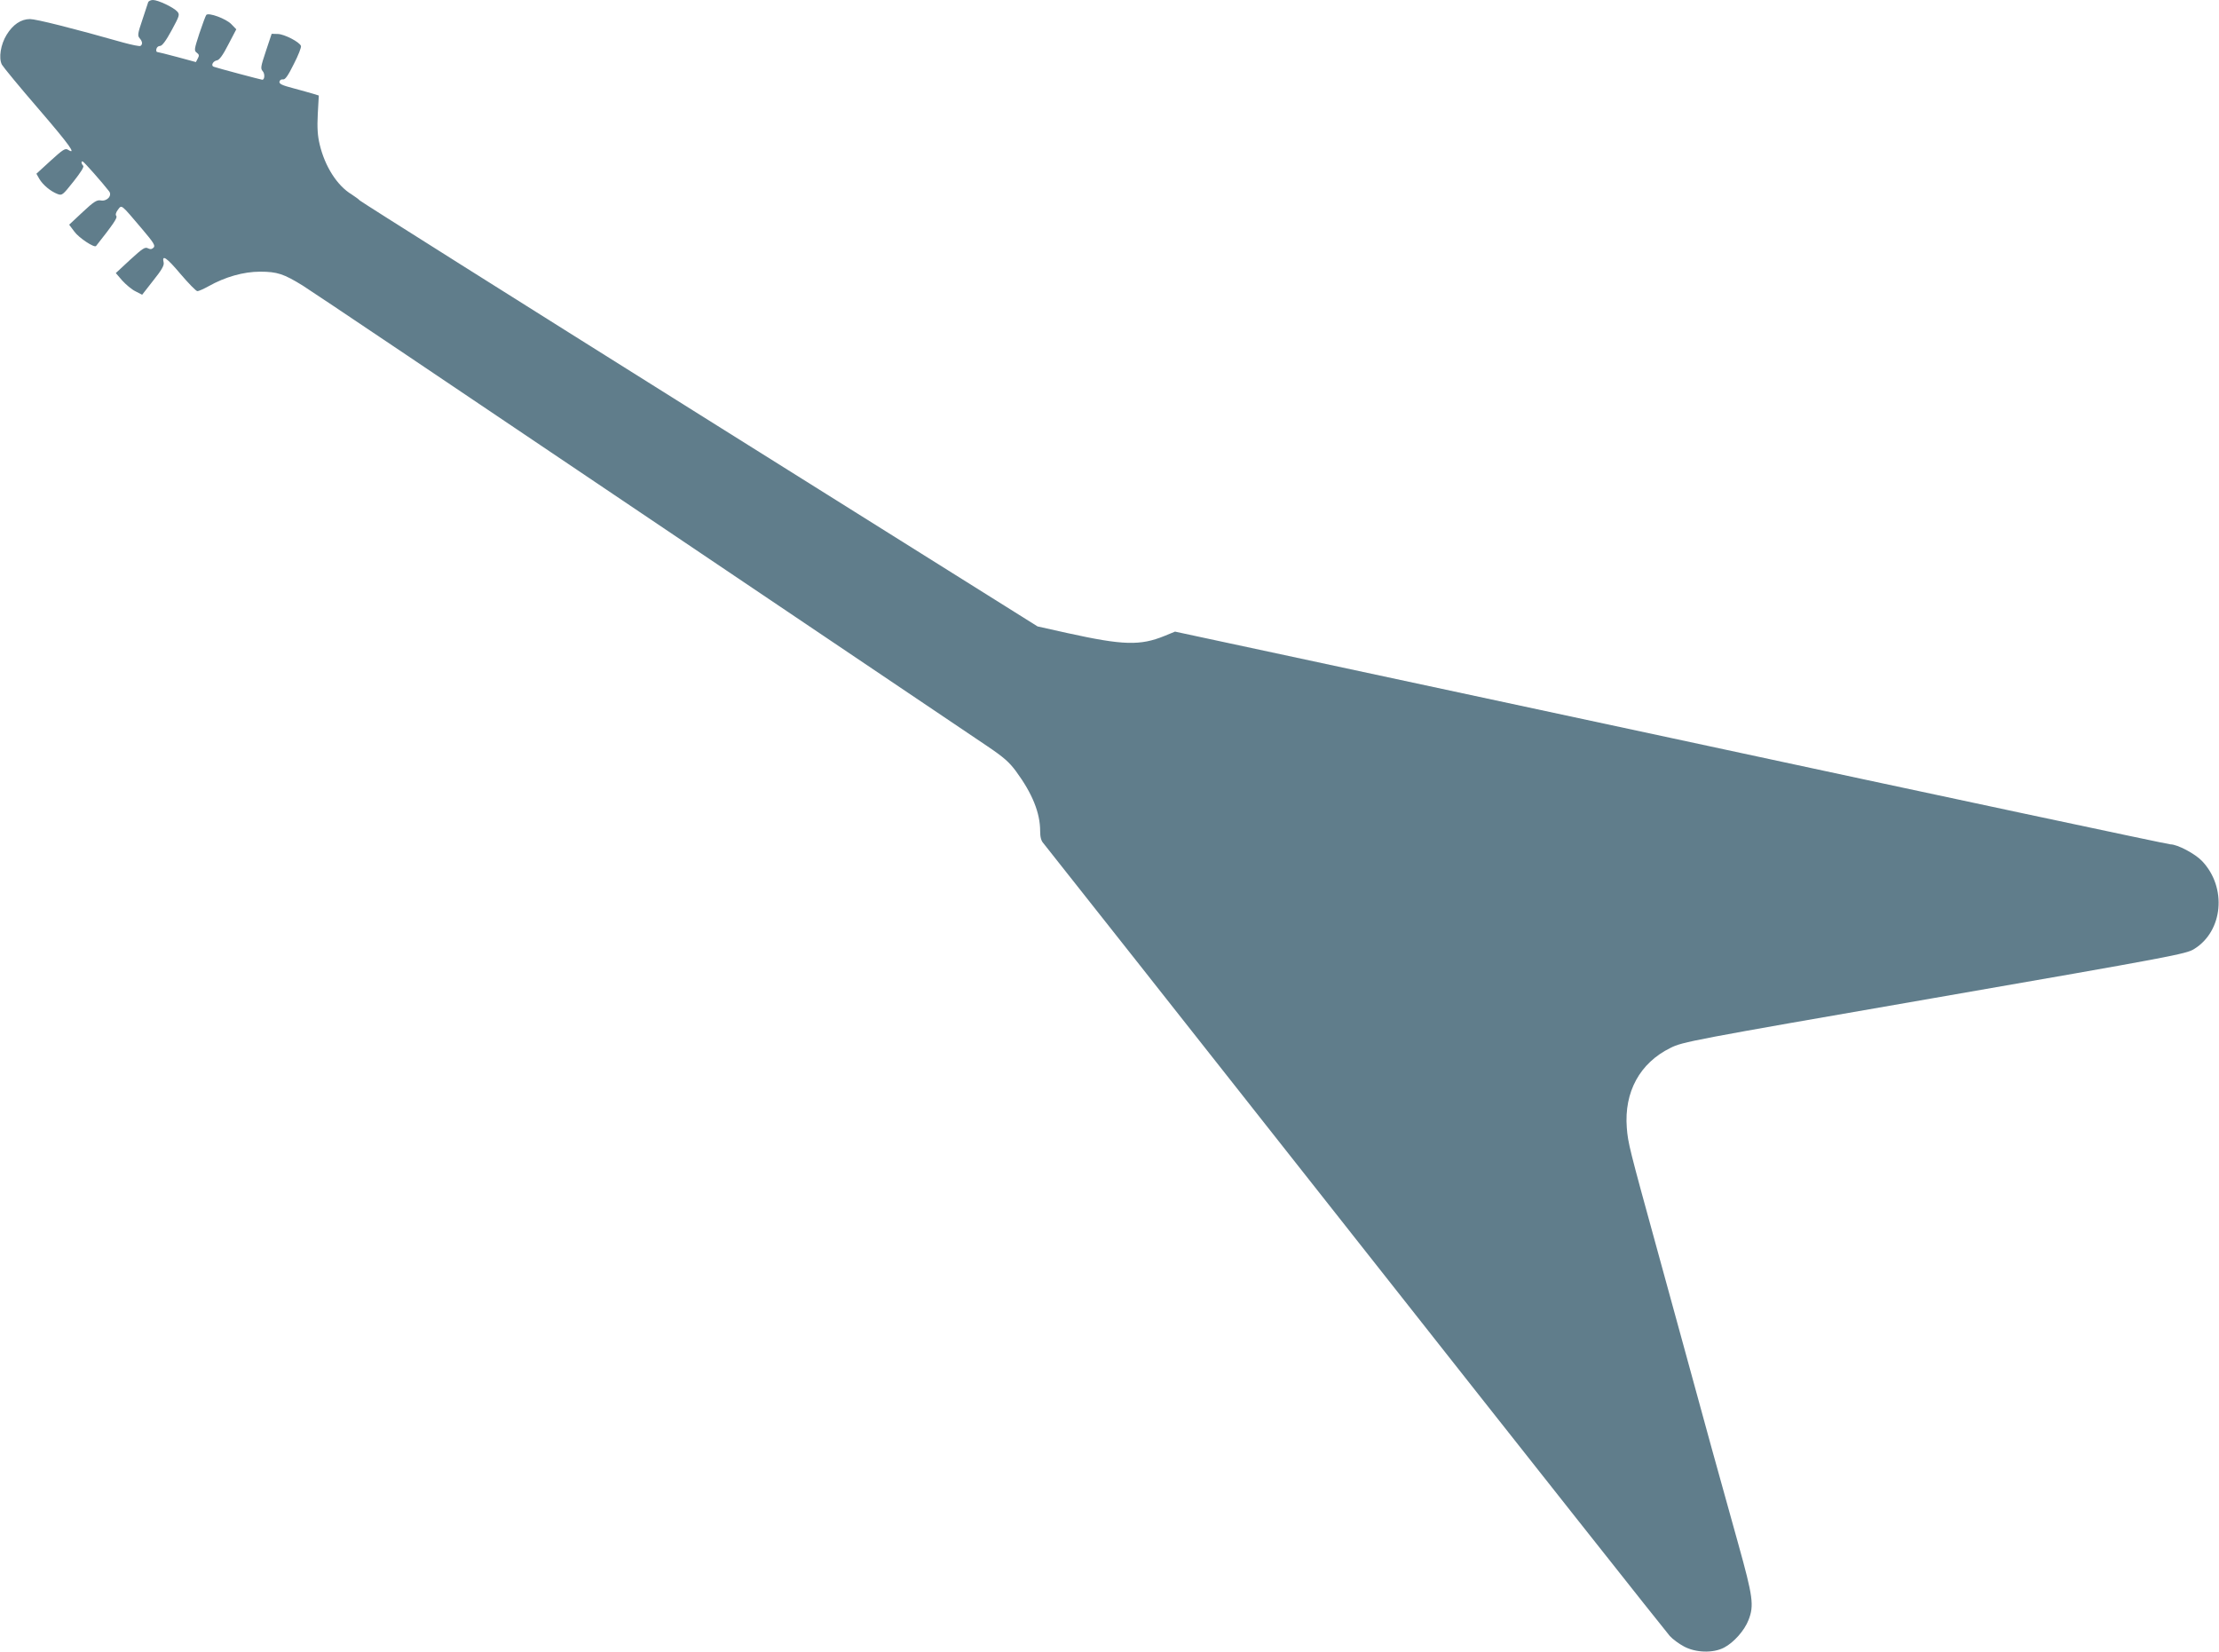<?xml version="1.0" standalone="no"?>
<!DOCTYPE svg PUBLIC "-//W3C//DTD SVG 20010904//EN"
 "http://www.w3.org/TR/2001/REC-SVG-20010904/DTD/svg10.dtd">
<svg version="1.0" xmlns="http://www.w3.org/2000/svg"
 width="1280pt" height="953pt" viewBox="0 0 1280 953"
 preserveAspectRatio="xMidYMid meet">
<g transform="translate(0,953) scale(0.1,-0.1)"
fill="#607d8b" stroke="none">
<path d="M855 9518 c-2 -7 -17 -53 -34 -103 -27 -79 -28 -91 -16 -105 17 -19
19 -36 5 -45 -5 -3 -49 6 -97 19 -296 84 -505 136 -540 136 -52 0 -99 -32
-135 -91 -34 -55 -47 -134 -27 -172 8 -14 103 -130 213 -257 178 -207 221
-267 167 -233 -15 9 -30 -1 -99 -64 l-82 -75 17 -30 c20 -34 65 -72 105 -87
26 -10 30 -6 92 72 42 53 62 85 56 91 -12 12 -13 29 -2 24 8 -3 114 -123 151
-171 20 -25 -12 -60 -48 -53 -22 4 -40 -7 -104 -67 l-78 -73 30 -40 c25 -35
115 -95 125 -83 97 123 125 163 117 173 -6 7 -3 20 9 36 23 30 15 36 139 -110
68 -80 78 -97 67 -108 -10 -10 -19 -11 -33 -4 -16 9 -31 -1 -102 -66 l-83 -77
37 -43 c21 -23 55 -52 76 -62 l39 -20 64 82 c49 61 64 88 60 104 -12 49 18 28
97 -66 46 -54 90 -99 97 -99 7 -1 36 12 65 28 96 54 202 84 297 84 100 0 137
-13 246 -80 44 -27 923 -618 1954 -1313 1031 -695 1928 -1299 1994 -1343 95
-64 128 -93 167 -146 94 -128 139 -239 139 -345 0 -35 6 -56 19 -70 10 -12
821 -1038 1801 -2281 980 -1243 1796 -2274 1812 -2291 16 -18 53 -45 81 -60
68 -37 169 -40 232 -7 56 29 118 99 141 159 33 84 26 134 -59 439 -68 241
-235 846 -327 1185 -16 58 -79 287 -140 510 -163 592 -169 617 -176 705 -16
207 75 374 252 461 70 35 109 43 1522 288 1377 239 1453 254 1498 282 168 103
191 356 46 508 -40 42 -142 96 -182 96 -14 0 -1311 276 -2883 614 l-2859 613
-61 -25 c-140 -57 -239 -54 -557 16 l-175 39 -1950 1222 c-1072 672 -1954
1228 -1960 1235 -5 6 -27 22 -47 35 -83 50 -154 161 -184 288 -12 50 -15 96
-11 175 l6 107 -32 10 c-18 5 -69 20 -115 32 -65 17 -82 25 -80 38 2 9 11 15
21 13 12 -2 29 22 62 89 26 50 44 97 41 104 -8 23 -96 68 -133 69 l-36 1 -33
-99 c-30 -90 -32 -101 -19 -116 14 -15 12 -50 -2 -50 -6 0 -262 68 -280 75
-18 6 -5 33 19 37 13 2 34 30 65 91 l46 88 -29 30 c-30 31 -130 68 -144 53 -4
-5 -22 -53 -40 -107 -30 -92 -31 -99 -15 -111 14 -10 15 -17 6 -33 l-11 -21
-107 29 c-60 16 -112 29 -116 29 -5 0 -7 8 -5 17 2 10 11 18 21 18 12 0 34 29
67 90 46 85 48 91 32 109 -22 24 -110 66 -140 66 -12 0 -24 -6 -27 -12z"/>
</g>
</svg>
